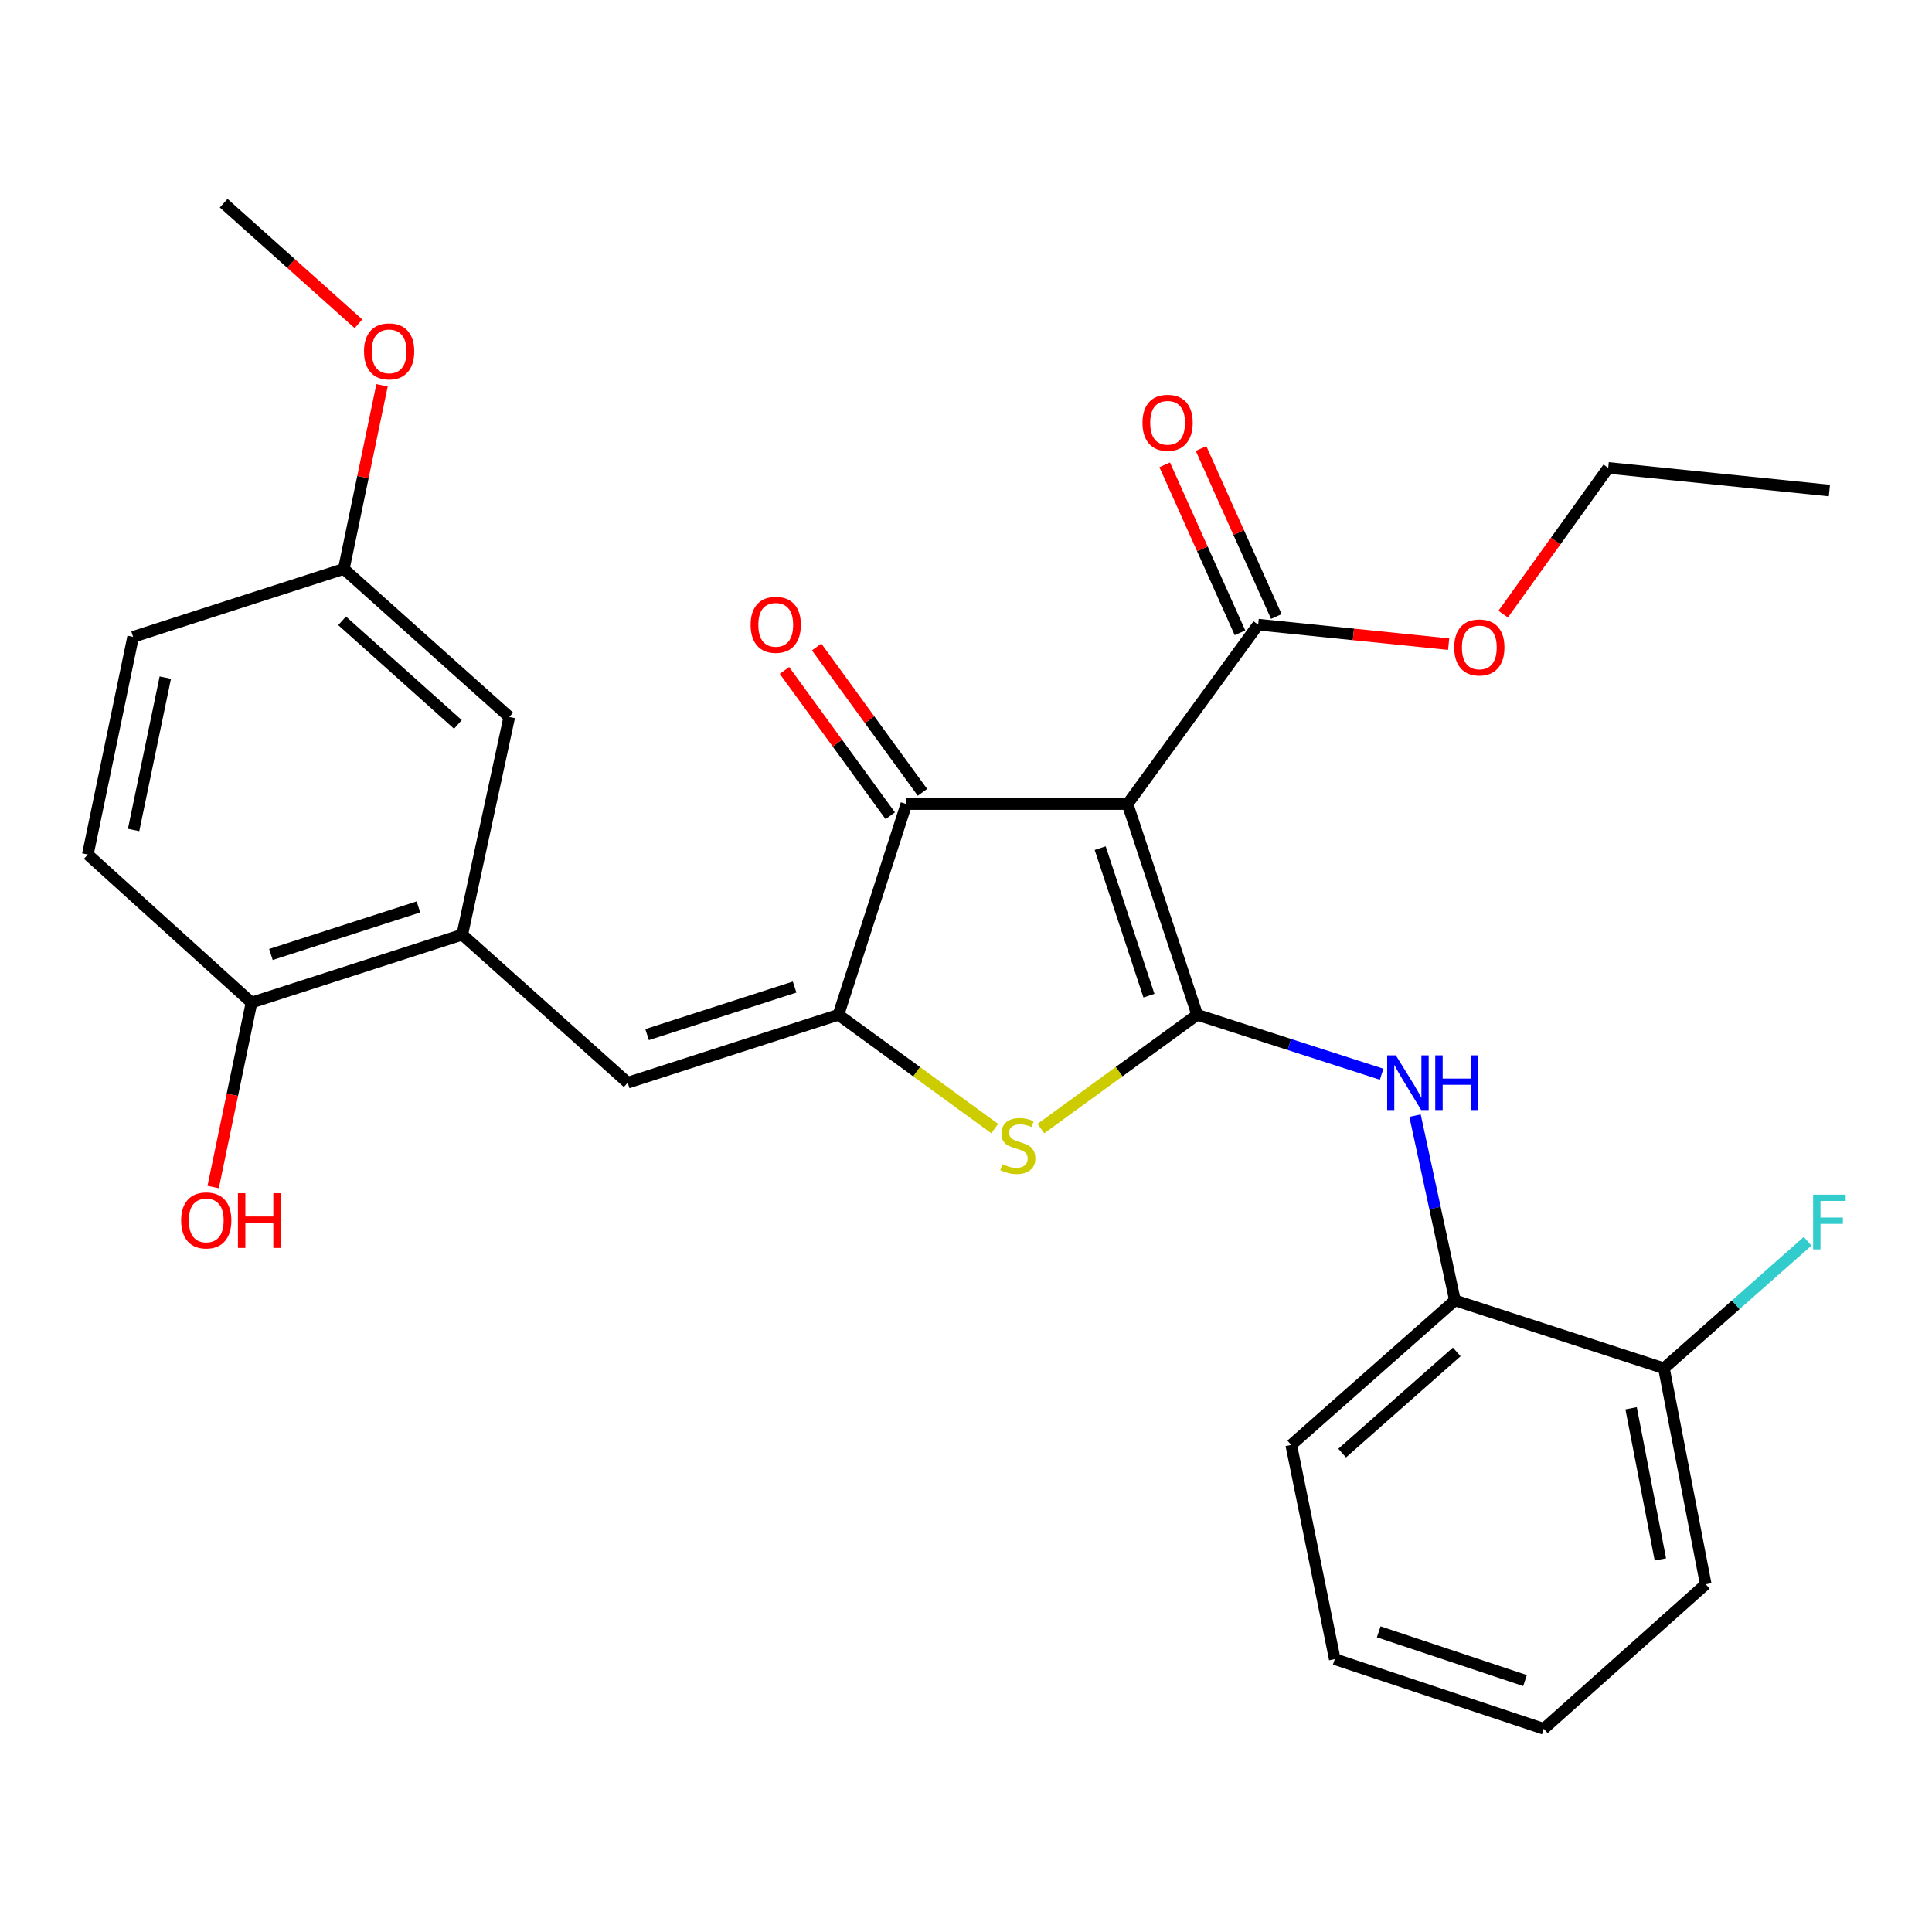 <?xml version='1.0' encoding='iso-8859-1'?>
<svg version='1.1' baseProfile='full'
              xmlns='http://www.w3.org/2000/svg'
                      xmlns:rdkit='http://www.rdkit.org/xml'
                      xmlns:xlink='http://www.w3.org/1999/xlink'
                  xml:space='preserve'
width='1000px' height='1000px' viewBox='0 0 1000 1000'>
<!-- END OF HEADER -->
<rect style='opacity:1.0;fill:#FFFFFF;stroke:none' width='1000' height='1000' x='0' y='0'> </rect>
<path class='bond-0' d='M 469.135,416.171 L 583.609,416.171' style='fill:none;fill-rule:evenodd;stroke:#000000;stroke-width:6px;stroke-linecap:butt;stroke-linejoin:miter;stroke-opacity:1' />
<path class='bond-1' d='M 469.135,416.171 L 433.977,525.24' style='fill:none;fill-rule:evenodd;stroke:#000000;stroke-width:6px;stroke-linecap:butt;stroke-linejoin:miter;stroke-opacity:1' />
<path class='bond-2' d='M 477.467,410.104 L 450.08,372.493' style='fill:none;fill-rule:evenodd;stroke:#000000;stroke-width:6px;stroke-linecap:butt;stroke-linejoin:miter;stroke-opacity:1' />
<path class='bond-2' d='M 450.08,372.493 L 422.692,334.882' style='fill:none;fill-rule:evenodd;stroke:#FF0000;stroke-width:6px;stroke-linecap:butt;stroke-linejoin:miter;stroke-opacity:1' />
<path class='bond-2' d='M 460.803,422.238 L 433.416,384.627' style='fill:none;fill-rule:evenodd;stroke:#000000;stroke-width:6px;stroke-linecap:butt;stroke-linejoin:miter;stroke-opacity:1' />
<path class='bond-2' d='M 433.416,384.627 L 406.029,347.016' style='fill:none;fill-rule:evenodd;stroke:#FF0000;stroke-width:6px;stroke-linecap:butt;stroke-linejoin:miter;stroke-opacity:1' />
<path class='bond-3' d='M 583.609,416.171 L 619.672,525.24' style='fill:none;fill-rule:evenodd;stroke:#000000;stroke-width:6px;stroke-linecap:butt;stroke-linejoin:miter;stroke-opacity:1' />
<path class='bond-3' d='M 569.447,439.003 L 594.691,515.351' style='fill:none;fill-rule:evenodd;stroke:#000000;stroke-width:6px;stroke-linecap:butt;stroke-linejoin:miter;stroke-opacity:1' />
<path class='bond-4' d='M 583.609,416.171 L 651.222,323.318' style='fill:none;fill-rule:evenodd;stroke:#000000;stroke-width:6px;stroke-linecap:butt;stroke-linejoin:miter;stroke-opacity:1' />
<path class='bond-5' d='M 619.672,525.24 L 579.221,554.695' style='fill:none;fill-rule:evenodd;stroke:#000000;stroke-width:6px;stroke-linecap:butt;stroke-linejoin:miter;stroke-opacity:1' />
<path class='bond-5' d='M 579.221,554.695 L 538.77,584.15' style='fill:none;fill-rule:evenodd;stroke:#CCCC00;stroke-width:6px;stroke-linecap:butt;stroke-linejoin:miter;stroke-opacity:1' />
<path class='bond-6' d='M 619.672,525.24 L 667.404,540.627' style='fill:none;fill-rule:evenodd;stroke:#000000;stroke-width:6px;stroke-linecap:butt;stroke-linejoin:miter;stroke-opacity:1' />
<path class='bond-6' d='M 667.404,540.627 L 715.136,556.013' style='fill:none;fill-rule:evenodd;stroke:#0000FF;stroke-width:6px;stroke-linecap:butt;stroke-linejoin:miter;stroke-opacity:1' />
<path class='bond-7' d='M 514.867,584.15 L 474.422,554.695' style='fill:none;fill-rule:evenodd;stroke:#CCCC00;stroke-width:6px;stroke-linecap:butt;stroke-linejoin:miter;stroke-opacity:1' />
<path class='bond-7' d='M 474.422,554.695 L 433.977,525.24' style='fill:none;fill-rule:evenodd;stroke:#000000;stroke-width:6px;stroke-linecap:butt;stroke-linejoin:miter;stroke-opacity:1' />
<path class='bond-8' d='M 433.977,525.24 L 324.896,560.398' style='fill:none;fill-rule:evenodd;stroke:#000000;stroke-width:6px;stroke-linecap:butt;stroke-linejoin:miter;stroke-opacity:1' />
<path class='bond-8' d='M 411.291,510.894 L 334.935,535.505' style='fill:none;fill-rule:evenodd;stroke:#000000;stroke-width:6px;stroke-linecap:butt;stroke-linejoin:miter;stroke-opacity:1' />
<path class='bond-9' d='M 651.222,323.318 L 700.521,328.363' style='fill:none;fill-rule:evenodd;stroke:#000000;stroke-width:6px;stroke-linecap:butt;stroke-linejoin:miter;stroke-opacity:1' />
<path class='bond-9' d='M 700.521,328.363 L 749.82,333.408' style='fill:none;fill-rule:evenodd;stroke:#FF0000;stroke-width:6px;stroke-linecap:butt;stroke-linejoin:miter;stroke-opacity:1' />
<path class='bond-10' d='M 660.628,319.102 L 641.141,275.63' style='fill:none;fill-rule:evenodd;stroke:#000000;stroke-width:6px;stroke-linecap:butt;stroke-linejoin:miter;stroke-opacity:1' />
<path class='bond-10' d='M 641.141,275.63 L 621.655,232.158' style='fill:none;fill-rule:evenodd;stroke:#FF0000;stroke-width:6px;stroke-linecap:butt;stroke-linejoin:miter;stroke-opacity:1' />
<path class='bond-10' d='M 641.817,327.534 L 622.331,284.062' style='fill:none;fill-rule:evenodd;stroke:#000000;stroke-width:6px;stroke-linecap:butt;stroke-linejoin:miter;stroke-opacity:1' />
<path class='bond-10' d='M 622.331,284.062 L 602.844,240.59' style='fill:none;fill-rule:evenodd;stroke:#FF0000;stroke-width:6px;stroke-linecap:butt;stroke-linejoin:miter;stroke-opacity:1' />
<path class='bond-11' d='M 45.455,442.305 L 68.897,329.628' style='fill:none;fill-rule:evenodd;stroke:#000000;stroke-width:6px;stroke-linecap:butt;stroke-linejoin:miter;stroke-opacity:1' />
<path class='bond-11' d='M 69.152,429.602 L 85.562,350.728' style='fill:none;fill-rule:evenodd;stroke:#000000;stroke-width:6px;stroke-linecap:butt;stroke-linejoin:miter;stroke-opacity:1' />
<path class='bond-12' d='M 45.455,442.305 L 130.188,518.93' style='fill:none;fill-rule:evenodd;stroke:#000000;stroke-width:6px;stroke-linecap:butt;stroke-linejoin:miter;stroke-opacity:1' />
<path class='bond-13' d='M 732.422,577.44 L 742.749,625.257' style='fill:none;fill-rule:evenodd;stroke:#0000FF;stroke-width:6px;stroke-linecap:butt;stroke-linejoin:miter;stroke-opacity:1' />
<path class='bond-13' d='M 742.749,625.257 L 753.077,673.075' style='fill:none;fill-rule:evenodd;stroke:#000000;stroke-width:6px;stroke-linecap:butt;stroke-linejoin:miter;stroke-opacity:1' />
<path class='bond-14' d='M 324.896,560.398 L 239.269,483.772' style='fill:none;fill-rule:evenodd;stroke:#000000;stroke-width:6px;stroke-linecap:butt;stroke-linejoin:miter;stroke-opacity:1' />
<path class='bond-15' d='M 68.897,329.628 L 177.966,294.47' style='fill:none;fill-rule:evenodd;stroke:#000000;stroke-width:6px;stroke-linecap:butt;stroke-linejoin:miter;stroke-opacity:1' />
<path class='bond-16' d='M 177.966,294.47 L 263.605,371.096' style='fill:none;fill-rule:evenodd;stroke:#000000;stroke-width:6px;stroke-linecap:butt;stroke-linejoin:miter;stroke-opacity:1' />
<path class='bond-16' d='M 177.067,321.326 L 237.014,374.964' style='fill:none;fill-rule:evenodd;stroke:#000000;stroke-width:6px;stroke-linecap:butt;stroke-linejoin:miter;stroke-opacity:1' />
<path class='bond-17' d='M 177.966,294.47 L 187.853,246.95' style='fill:none;fill-rule:evenodd;stroke:#000000;stroke-width:6px;stroke-linecap:butt;stroke-linejoin:miter;stroke-opacity:1' />
<path class='bond-17' d='M 187.853,246.95 L 197.739,199.43' style='fill:none;fill-rule:evenodd;stroke:#FF0000;stroke-width:6px;stroke-linecap:butt;stroke-linejoin:miter;stroke-opacity:1' />
<path class='bond-18' d='M 690.881,858.77 L 799.057,894.832' style='fill:none;fill-rule:evenodd;stroke:#000000;stroke-width:6px;stroke-linecap:butt;stroke-linejoin:miter;stroke-opacity:1' />
<path class='bond-18' d='M 713.626,844.624 L 789.35,869.867' style='fill:none;fill-rule:evenodd;stroke:#000000;stroke-width:6px;stroke-linecap:butt;stroke-linejoin:miter;stroke-opacity:1' />
<path class='bond-19' d='M 690.881,858.77 L 668.343,747.891' style='fill:none;fill-rule:evenodd;stroke:#000000;stroke-width:6px;stroke-linecap:butt;stroke-linejoin:miter;stroke-opacity:1' />
<path class='bond-20' d='M 799.057,894.832 L 882.886,820.005' style='fill:none;fill-rule:evenodd;stroke:#000000;stroke-width:6px;stroke-linecap:butt;stroke-linejoin:miter;stroke-opacity:1' />
<path class='bond-21' d='M 778.04,317.855 L 805.223,280.023' style='fill:none;fill-rule:evenodd;stroke:#FF0000;stroke-width:6px;stroke-linecap:butt;stroke-linejoin:miter;stroke-opacity:1' />
<path class='bond-21' d='M 805.223,280.023 L 832.405,242.191' style='fill:none;fill-rule:evenodd;stroke:#000000;stroke-width:6px;stroke-linecap:butt;stroke-linejoin:miter;stroke-opacity:1' />
<path class='bond-22' d='M 832.405,242.191 L 946.891,253.907' style='fill:none;fill-rule:evenodd;stroke:#000000;stroke-width:6px;stroke-linecap:butt;stroke-linejoin:miter;stroke-opacity:1' />
<path class='bond-23' d='M 882.886,820.005 L 861.253,708.233' style='fill:none;fill-rule:evenodd;stroke:#000000;stroke-width:6px;stroke-linecap:butt;stroke-linejoin:miter;stroke-opacity:1' />
<path class='bond-23' d='M 859.403,807.156 L 844.26,728.915' style='fill:none;fill-rule:evenodd;stroke:#000000;stroke-width:6px;stroke-linecap:butt;stroke-linejoin:miter;stroke-opacity:1' />
<path class='bond-24' d='M 861.253,708.233 L 753.077,673.075' style='fill:none;fill-rule:evenodd;stroke:#000000;stroke-width:6px;stroke-linecap:butt;stroke-linejoin:miter;stroke-opacity:1' />
<path class='bond-25' d='M 861.253,708.233 L 898.433,675.358' style='fill:none;fill-rule:evenodd;stroke:#000000;stroke-width:6px;stroke-linecap:butt;stroke-linejoin:miter;stroke-opacity:1' />
<path class='bond-25' d='M 898.433,675.358 L 935.614,642.484' style='fill:none;fill-rule:evenodd;stroke:#33CCCC;stroke-width:6px;stroke-linecap:butt;stroke-linejoin:miter;stroke-opacity:1' />
<path class='bond-26' d='M 753.077,673.075 L 668.343,747.891' style='fill:none;fill-rule:evenodd;stroke:#000000;stroke-width:6px;stroke-linecap:butt;stroke-linejoin:miter;stroke-opacity:1' />
<path class='bond-26' d='M 754.011,699.75 L 694.697,752.121' style='fill:none;fill-rule:evenodd;stroke:#000000;stroke-width:6px;stroke-linecap:butt;stroke-linejoin:miter;stroke-opacity:1' />
<path class='bond-27' d='M 263.605,371.096 L 239.269,483.772' style='fill:none;fill-rule:evenodd;stroke:#000000;stroke-width:6px;stroke-linecap:butt;stroke-linejoin:miter;stroke-opacity:1' />
<path class='bond-28' d='M 239.269,483.772 L 130.188,518.93' style='fill:none;fill-rule:evenodd;stroke:#000000;stroke-width:6px;stroke-linecap:butt;stroke-linejoin:miter;stroke-opacity:1' />
<path class='bond-28' d='M 216.583,469.426 L 140.227,494.037' style='fill:none;fill-rule:evenodd;stroke:#000000;stroke-width:6px;stroke-linecap:butt;stroke-linejoin:miter;stroke-opacity:1' />
<path class='bond-29' d='M 130.188,518.93 L 120.261,566.67' style='fill:none;fill-rule:evenodd;stroke:#000000;stroke-width:6px;stroke-linecap:butt;stroke-linejoin:miter;stroke-opacity:1' />
<path class='bond-29' d='M 120.261,566.67 L 110.334,614.41' style='fill:none;fill-rule:evenodd;stroke:#FF0000;stroke-width:6px;stroke-linecap:butt;stroke-linejoin:miter;stroke-opacity:1' />
<path class='bond-30' d='M 185.536,167.591 L 150.653,136.379' style='fill:none;fill-rule:evenodd;stroke:#FF0000;stroke-width:6px;stroke-linecap:butt;stroke-linejoin:miter;stroke-opacity:1' />
<path class='bond-30' d='M 150.653,136.379 L 115.77,105.168' style='fill:none;fill-rule:evenodd;stroke:#000000;stroke-width:6px;stroke-linecap:butt;stroke-linejoin:miter;stroke-opacity:1' />
<path  class='atom-3' d='M 518.819 602.573
Q 519.139 602.693, 520.459 603.253
Q 521.779 603.813, 523.219 604.173
Q 524.699 604.493, 526.139 604.493
Q 528.819 604.493, 530.379 603.213
Q 531.939 601.893, 531.939 599.613
Q 531.939 598.053, 531.139 597.093
Q 530.379 596.133, 529.179 595.613
Q 527.979 595.093, 525.979 594.493
Q 523.459 593.733, 521.939 593.013
Q 520.459 592.293, 519.379 590.773
Q 518.339 589.253, 518.339 586.693
Q 518.339 583.133, 520.739 580.933
Q 523.179 578.733, 527.979 578.733
Q 531.259 578.733, 534.979 580.293
L 534.059 583.373
Q 530.659 581.973, 528.099 581.973
Q 525.339 581.973, 523.819 583.133
Q 522.299 584.253, 522.339 586.213
Q 522.339 587.733, 523.099 588.653
Q 523.899 589.573, 525.019 590.093
Q 526.179 590.613, 528.099 591.213
Q 530.659 592.013, 532.179 592.813
Q 533.699 593.613, 534.779 595.253
Q 535.899 596.853, 535.899 599.613
Q 535.899 603.533, 533.259 605.653
Q 530.659 607.733, 526.299 607.733
Q 523.779 607.733, 521.859 607.173
Q 519.979 606.653, 517.739 605.733
L 518.819 602.573
' fill='#CCCC00'/>
<path  class='atom-5' d='M 388.522 323.398
Q 388.522 316.598, 391.882 312.798
Q 395.242 308.998, 401.522 308.998
Q 407.802 308.998, 411.162 312.798
Q 414.522 316.598, 414.522 323.398
Q 414.522 330.278, 411.122 334.198
Q 407.722 338.078, 401.522 338.078
Q 395.282 338.078, 391.882 334.198
Q 388.522 330.318, 388.522 323.398
M 401.522 334.878
Q 405.842 334.878, 408.162 331.998
Q 410.522 329.078, 410.522 323.398
Q 410.522 317.838, 408.162 315.038
Q 405.842 312.198, 401.522 312.198
Q 397.202 312.198, 394.842 314.998
Q 392.522 317.798, 392.522 323.398
Q 392.522 329.118, 394.842 331.998
Q 397.202 334.878, 401.522 334.878
' fill='#FF0000'/>
<path  class='atom-8' d='M 591.349 218.829
Q 591.349 212.029, 594.709 208.229
Q 598.069 204.429, 604.349 204.429
Q 610.629 204.429, 613.989 208.229
Q 617.349 212.029, 617.349 218.829
Q 617.349 225.709, 613.949 229.629
Q 610.549 233.509, 604.349 233.509
Q 598.109 233.509, 594.709 229.629
Q 591.349 225.749, 591.349 218.829
M 604.349 230.309
Q 608.669 230.309, 610.989 227.429
Q 613.349 224.509, 613.349 218.829
Q 613.349 213.269, 610.989 210.469
Q 608.669 207.629, 604.349 207.629
Q 600.029 207.629, 597.669 210.429
Q 595.349 213.229, 595.349 218.829
Q 595.349 224.549, 597.669 227.429
Q 600.029 230.309, 604.349 230.309
' fill='#FF0000'/>
<path  class='atom-9' d='M 722.481 546.238
L 731.761 561.238
Q 732.681 562.718, 734.161 565.398
Q 735.641 568.078, 735.721 568.238
L 735.721 546.238
L 739.481 546.238
L 739.481 574.558
L 735.601 574.558
L 725.641 558.158
Q 724.481 556.238, 723.241 554.038
Q 722.041 551.838, 721.681 551.158
L 721.681 574.558
L 718.001 574.558
L 718.001 546.238
L 722.481 546.238
' fill='#0000FF'/>
<path  class='atom-9' d='M 742.881 546.238
L 746.721 546.238
L 746.721 558.278
L 761.201 558.278
L 761.201 546.238
L 765.041 546.238
L 765.041 574.558
L 761.201 574.558
L 761.201 561.478
L 746.721 561.478
L 746.721 574.558
L 742.881 574.558
L 742.881 546.238
' fill='#0000FF'/>
<path  class='atom-15' d='M 752.697 335.113
Q 752.697 328.313, 756.057 324.513
Q 759.417 320.713, 765.697 320.713
Q 771.977 320.713, 775.337 324.513
Q 778.697 328.313, 778.697 335.113
Q 778.697 341.993, 775.297 345.913
Q 771.897 349.793, 765.697 349.793
Q 759.457 349.793, 756.057 345.913
Q 752.697 342.033, 752.697 335.113
M 765.697 346.593
Q 770.017 346.593, 772.337 343.713
Q 774.697 340.793, 774.697 335.113
Q 774.697 329.553, 772.337 326.753
Q 770.017 323.913, 765.697 323.913
Q 761.377 323.913, 759.017 326.713
Q 756.697 329.513, 756.697 335.113
Q 756.697 340.833, 759.017 343.713
Q 761.377 346.593, 765.697 346.593
' fill='#FF0000'/>
<path  class='atom-22' d='M 938.471 618.352
L 955.311 618.352
L 955.311 621.592
L 942.271 621.592
L 942.271 630.192
L 953.871 630.192
L 953.871 633.472
L 942.271 633.472
L 942.271 646.672
L 938.471 646.672
L 938.471 618.352
' fill='#33CCCC'/>
<path  class='atom-26' d='M 93.757 631.687
Q 93.757 624.887, 97.117 621.087
Q 100.477 617.287, 106.757 617.287
Q 113.037 617.287, 116.397 621.087
Q 119.757 624.887, 119.757 631.687
Q 119.757 638.567, 116.357 642.487
Q 112.957 646.367, 106.757 646.367
Q 100.517 646.367, 97.117 642.487
Q 93.757 638.607, 93.757 631.687
M 106.757 643.167
Q 111.077 643.167, 113.397 640.287
Q 115.757 637.367, 115.757 631.687
Q 115.757 626.127, 113.397 623.327
Q 111.077 620.487, 106.757 620.487
Q 102.437 620.487, 100.077 623.287
Q 97.757 626.087, 97.757 631.687
Q 97.757 637.407, 100.077 640.287
Q 102.437 643.167, 106.757 643.167
' fill='#FF0000'/>
<path  class='atom-26' d='M 123.157 617.607
L 126.997 617.607
L 126.997 629.647
L 141.477 629.647
L 141.477 617.607
L 145.317 617.607
L 145.317 645.927
L 141.477 645.927
L 141.477 632.847
L 126.997 632.847
L 126.997 645.927
L 123.157 645.927
L 123.157 617.607
' fill='#FF0000'/>
<path  class='atom-27' d='M 188.409 181.873
Q 188.409 175.073, 191.769 171.273
Q 195.129 167.473, 201.409 167.473
Q 207.689 167.473, 211.049 171.273
Q 214.409 175.073, 214.409 181.873
Q 214.409 188.753, 211.009 192.673
Q 207.609 196.553, 201.409 196.553
Q 195.169 196.553, 191.769 192.673
Q 188.409 188.793, 188.409 181.873
M 201.409 193.353
Q 205.729 193.353, 208.049 190.473
Q 210.409 187.553, 210.409 181.873
Q 210.409 176.313, 208.049 173.513
Q 205.729 170.673, 201.409 170.673
Q 197.089 170.673, 194.729 173.473
Q 192.409 176.273, 192.409 181.873
Q 192.409 187.593, 194.729 190.473
Q 197.089 193.353, 201.409 193.353
' fill='#FF0000'/>
</svg>
